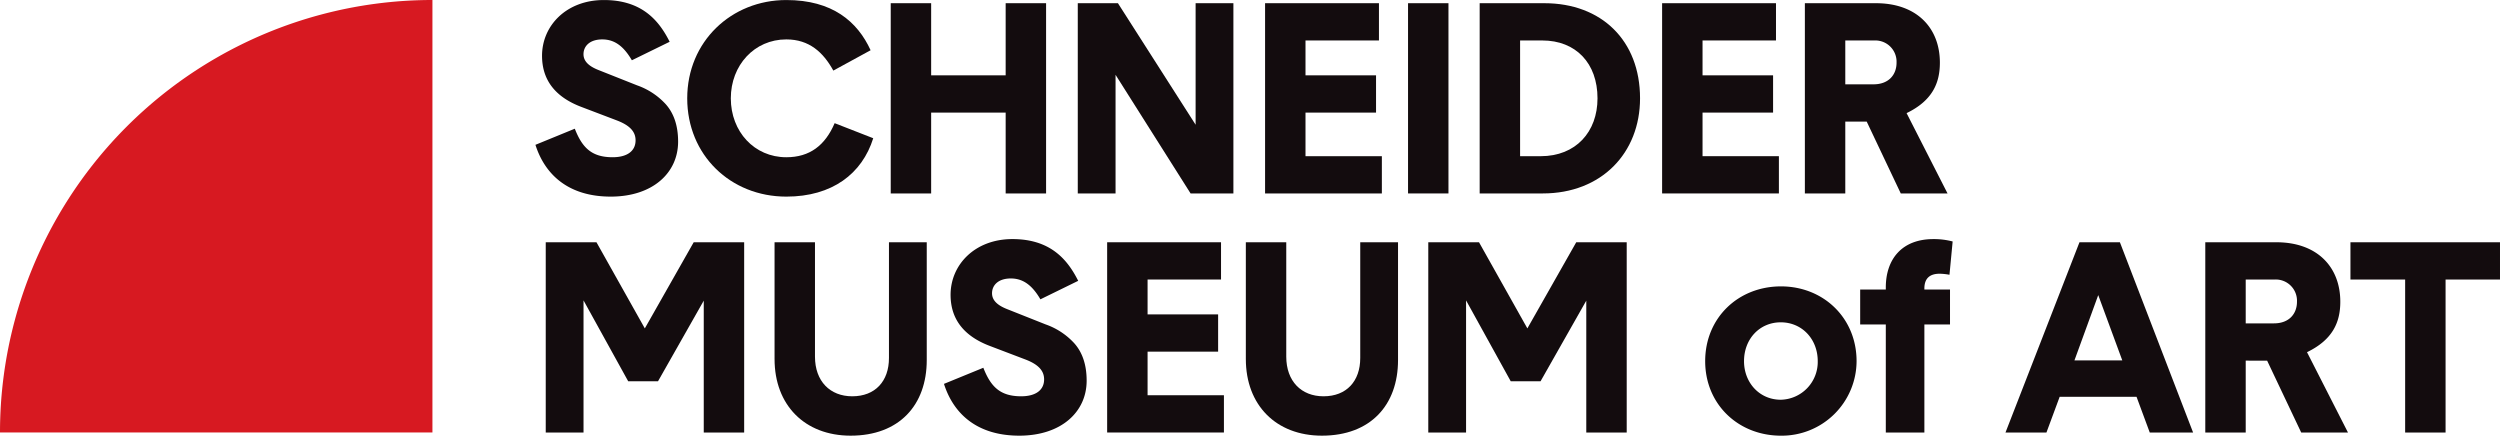<?xml version="1.0" encoding="UTF-8"?> <svg xmlns="http://www.w3.org/2000/svg" viewBox="0 0 719.001 125.298"> <title>1Asset 1</title> <path d="M183.247,24.554a20.223,20.223,0,0,1,8.131,5.319c2.355,2.584,3.647,6.155,3.647,10.866,0,8.967-7.295,15.806-19.377,15.806-12.158,0-18.921-6.307-21.657-14.894l11.322-4.635c2.128,5.471,4.863,8.206,10.867,8.206,4.255,0,6.611-1.823,6.611-4.863,0-2.279-1.368-4.179-5.319-5.7L167.29,30.785c-7.9-2.964-11.4-8.055-11.4-14.742,0-8.662,6.991-16.033,17.781-16.033,10.714,0,15.729,5.623,18.921,12.006l-10.867,5.319c-2.432-4.179-5.091-6-8.511-6-3.647,0-5.4,1.976-5.4,4.256,0,2.2,1.824,3.571,4.332,4.559Z" fill="#130c0e"></path> <path d="M197.646,28.278c0-16.337,12.69-28.268,28.5-28.268,13.222,0,20.441,6.155,24.24,14.438L239.668,20.3c-2.888-5.243-6.915-8.967-13.526-8.967-9.195,0-15.958,7.447-15.958,16.945,0,9.575,6.763,16.945,15.958,16.945,6.763,0,11.17-3.419,13.906-9.8l11.094,4.331c-3.191,10.183-11.778,16.793-25,16.793C210.109,56.545,197.646,44.615,197.646,28.278Z" fill="#130c0e"></path> <path d="M289.229,32.381H267.8V55.634H256.174V.922H267.8V21.667h21.429V.922h11.626V55.634H289.229Z" fill="#130c0e"></path> <path d="M320.834,21.515V55.634H309.968V.922h11.55l22.341,34.954V.922h10.867V55.634H342.414Z" fill="#130c0e"></path> <path d="M363.836.922h32.751V11.636H375.462V21.667h20.289V32.381H375.462V44.919h21.961V55.634H363.836Z" fill="#130c0e"></path> <path d="M416.579,55.634H404.953V.922h11.626Z" fill="#130c0e"></path> <path d="M425.553.922H444.17c16.414,0,27.508,10.714,27.508,27.355,0,15.729-11.094,27.356-27.964,27.356H425.553Zm11.626,44h5.927c10.106,0,16.337-6.991,16.337-16.642,0-10.106-6.231-16.642-15.881-16.642h-6.383Z" fill="#130c0e"></path> <path d="M478.024.922h32.751V11.636H489.65V21.667h20.289V32.381H489.65V44.919h21.961V55.634H478.024Z" fill="#130c0e"></path> <path d="M530.706,34.965V55.634H519.08V.922h20.441c11.7,0,18.389,7.066,18.389,17.1,0,5.927-2.2,10.942-9.575,14.514l11.778,23.1h-13.45l-9.8-20.669Zm0-23.329V24.25h8.131c4.332,0,6.611-2.735,6.611-6.23a6.107,6.107,0,0,0-6.231-6.384Z" fill="#130c0e"></path> <path d="M185.451,94.447l14.058-24.772h14.514v54.712H202.4V86.468L189.25,109.645h-8.586L167.822,86.392v38H156.955V69.675h14.59Z" fill="#130c0e"></path> <path d="M266.532,69.675v33.891c0,12.918-7.9,21.732-21.885,21.732-13.222,0-21.885-8.814-21.885-22.036V69.675h11.626v32.9c0,7.066,4.332,11.4,10.714,11.4,6.611,0,10.563-4.331,10.563-11.018V69.675Z" fill="#130c0e"></path> <path d="M300.743,93.307a20.223,20.223,0,0,1,8.131,5.319c2.355,2.584,3.647,6.155,3.647,10.866,0,8.967-7.295,15.806-19.377,15.806-12.158,0-18.921-6.307-21.657-14.894l11.322-4.635c2.128,5.471,4.863,8.206,10.867,8.206,4.255,0,6.611-1.823,6.611-4.863,0-2.279-1.368-4.179-5.319-5.7l-10.182-3.875c-7.9-2.964-11.4-8.055-11.4-14.742,0-8.662,6.991-16.033,17.781-16.033,10.714,0,15.729,5.623,18.921,12.006l-10.867,5.319c-2.432-4.179-5.091-6-8.511-6-3.647,0-5.4,1.976-5.4,4.256,0,2.2,1.824,3.571,4.332,4.559Z" fill="#130c0e"></path> <path d="M318.417,69.675h32.751V80.389H330.043V90.42h20.289v10.714H330.043v12.538H352v10.715H318.417Z" fill="#130c0e"></path> <path d="M402.073,69.675v33.891c0,12.918-7.9,21.732-21.885,21.732-13.222,0-21.885-8.814-21.885-22.036V69.675h11.626v32.9c0,7.066,4.332,11.4,10.714,11.4,6.611,0,10.563-4.331,10.563-11.018V69.675Z" fill="#130c0e"></path> <path d="M439.27,94.447l14.058-24.772h14.514v54.712H456.215V86.468l-13.146,23.177h-8.587L421.641,86.392v38H410.774V69.675h14.59Z" fill="#130c0e"></path> <path d="M512.22,82.364c12.158,0,21.732,9.043,21.732,21.5A21.519,21.519,0,0,1,512.22,125.3c-12.311,0-21.809-9.042-21.809-21.429C490.411,91.407,499.91,82.364,512.22,82.364Zm-.076,32.6a10.868,10.868,0,0,0,10.638-11.095c0-6.383-4.559-11.17-10.638-11.17s-10.562,4.787-10.562,11.17C501.581,110.1,506.065,114.964,512.144,114.964Z" fill="#130c0e"></path> <path d="M560.823,83.277v10.03h-7.371v31.08H542.358V93.307h-7.371V83.277h7.371v-.607c0-8.055,4.56-13.906,13.678-13.906a21.121,21.121,0,0,1,5.547.684l-.912,9.575a16.728,16.728,0,0,0-2.812-.3c-2.812,0-4.408,1.292-4.408,4.256v.3Z" fill="#130c0e"></path> <path d="M576.78,124.387l21.277-54.712h11.626l21.049,54.712H618.27l-3.8-10.259H592.358l-3.8,10.259Zm19.833-20.745h13.754l-6.915-18.77Z" fill="#130c0e"></path> <path d="M645.869,103.718v20.669H634.243V69.675h20.441c11.7,0,18.389,7.066,18.389,17.1,0,5.927-2.2,10.942-9.575,14.514l11.778,23.1h-13.45l-9.8-20.669Zm0-23.329V93H654c4.332,0,6.611-2.735,6.611-6.23a6.107,6.107,0,0,0-6.231-6.384Z" fill="#130c0e"></path> <path d="M703.348,124.387H691.721v-44h-15.73V69.675H719V80.389H703.348Z" fill="#130c0e"></path> <path d="M124.368,0A124.368,124.368,0,0,0,0,124.369H124.368V0Z" fill="#d71921"></path> </svg> 